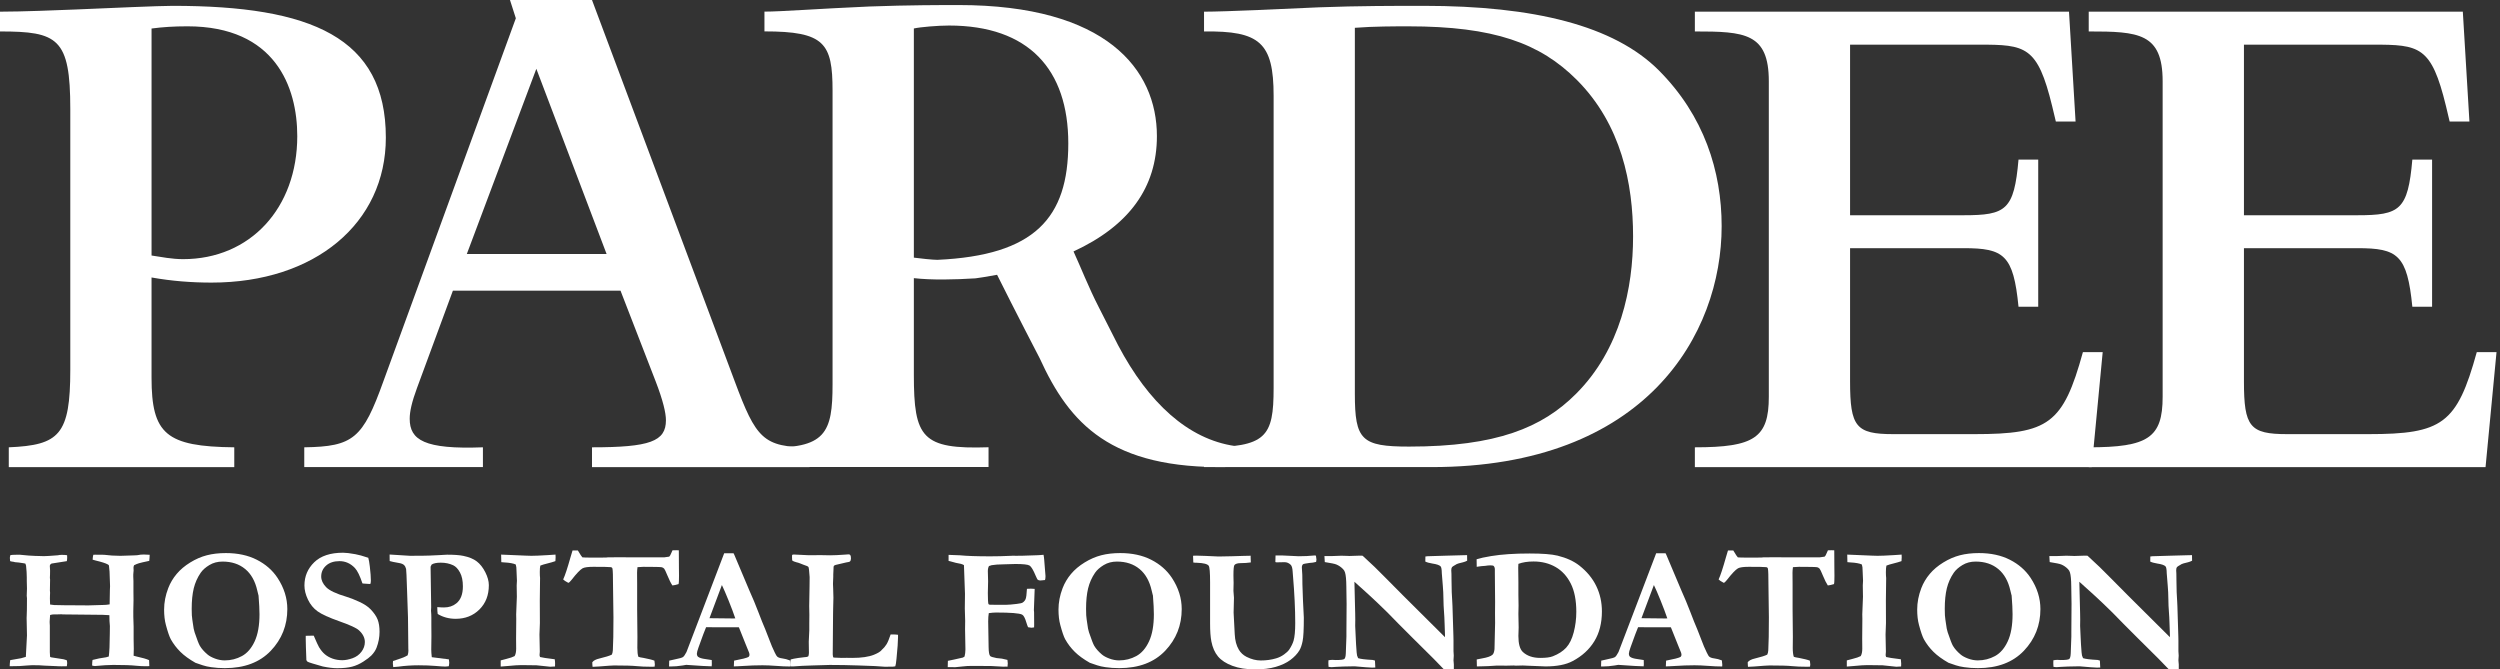 <?xml version="1.0" encoding="UTF-8" standalone="no"?><!DOCTYPE svg PUBLIC "-//W3C//DTD SVG 1.1//EN" "http://www.w3.org/Graphics/SVG/1.1/DTD/svg11.dtd"><svg width="100%" height="100%" viewBox="0 0 239 64" version="1.1" xmlns="http://www.w3.org/2000/svg" xmlns:xlink="http://www.w3.org/1999/xlink" xml:space="preserve" xmlns:serif="http://www.serif.com/" style="fill-rule:evenodd;clip-rule:evenodd;stroke-linejoin:round;stroke-miterlimit:2;"><rect x="0" y="0" width="239" height="64" fill="#333333" stroke="none"/><g><path d="M14.488,24.427c0.912,0.139 1.963,0.348 3.011,0.348c6.437,0 10.92,-4.899 10.92,-11.759c0,-4.689 -2.1,-10.5 -10.499,-10.5c-1.332,0 -2.381,0.072 -3.432,0.211l0,21.7Zm-13.648,18.336c4.831,-0.208 5.88,-1.189 5.88,-7.419l0,-24.917c0,-6.788 -1.192,-7.42 -6.72,-7.42l0,-1.891c2.031,0 5.528,-0.138 7.209,-0.208c3.36,-0.141 7.98,-0.35 9.308,-0.35c13.23,0 20.37,3.009 20.37,12.598c0,8.19 -6.79,13.86 -16.66,13.86c-1.89,0 -3.776,-0.141 -5.739,-0.49l0,9.588c0,5.389 1.401,6.58 7.909,6.649l0,1.892l-21.557,0l0,-1.892Z" style="fill:#FFFFFF;fill-rule:nonzero;"/><path d="M57.991,24.285l-6.717,-17.708l-6.647,17.708l13.364,0Zm-28.904,18.478c4.691,-0.07 5.6,-0.839 7.56,-6.298l12.667,-34.718l-0.56,-1.747l7.841,0l13.649,36.465c2.031,5.459 2.728,6.298 7.14,6.298l0,1.892l-20.789,0l0,-1.892c5.529,0 7.068,-0.562 7.068,-2.587c0,-0.701 -0.279,-1.891 -0.98,-3.711l-3.363,-8.68l-16.022,0l-3.434,9.31c-0.489,1.328 -0.697,2.24 -0.697,2.938c0,2.031 1.399,2.942 7,2.73l0,1.892l-17.08,0l0,-1.892Z" style="fill:#FFFFFF;fill-rule:nonzero;"/><path d="M129.524,37.653c0,4.411 0.632,5.041 5.178,5.041c8.4,0 12.744,-1.82 15.962,-5.041c4.27,-4.268 5.458,-10.148 5.458,-15.047c0,-5.04 -1.118,-10.71 -5.39,-14.98c-3.5,-3.498 -7.908,-5.109 -16.095,-5.109c-1.191,0 -3.363,0 -5.113,0.141l0,34.995Zm-7.766,-28.487c0,-5.109 -1.336,-6.228 -6.653,-6.158l0,-1.891c2.031,0 8.053,-0.281 10.991,-0.417c3.776,-0.142 7.35,-0.142 10.008,-0.142c10.569,0 18.198,1.89 22.469,6.159c4.337,4.341 6.017,9.66 6.017,14.909c0,10.29 -7.208,23.028 -27.716,23.028l-21.769,0l0,-1.892c5.949,0 6.653,-0.98 6.653,-5.668l0,-27.928Z" style="fill:#FFFFFF;fill-rule:nonzero;"/><path d="M162.029,44.655l0,-1.892c5.672,0 7.07,-0.908 7.07,-4.828l0,-30.167c0,-4.619 -2.306,-4.761 -7.07,-4.761l0,-1.89l35.768,0l0.628,10.502l-1.886,0l-0.352,-1.472c-1.401,-5.742 -2.52,-5.879 -6.997,-5.879l-12.323,0l0,16.309l10.856,0c4.056,0 4.826,-0.492 5.247,-5.32l1.884,0l0,14.067l-1.884,0c-0.489,-4.969 -1.401,-5.599 -5.247,-5.599l-10.856,0l0,12.74c0,4.339 0.564,5.038 4.134,5.038l7.768,0c7.07,0 8.468,-0.98 10.357,-7.838l1.892,0l-1.049,10.99l-37.94,0Z" style="fill:#FFFFFF;fill-rule:nonzero;"/><path d="M199.682,44.655l0,-1.892c5.668,0 7.067,-0.908 7.067,-4.828l0,-30.167c0,-4.619 -2.31,-4.761 -7.067,-4.761l0,-1.89l35.764,0l0.631,10.502l-1.891,0l-0.349,-1.472c-1.398,-5.742 -2.518,-5.879 -6.998,-5.879l-12.318,0l0,16.309l10.846,0c4.06,0 4.831,-0.492 5.252,-5.32l1.888,0l0,14.067l-1.888,0c-0.49,-4.969 -1.401,-5.599 -5.252,-5.599l-10.846,0l0,12.74c0,4.339 0.56,5.038 4.128,5.038l7.773,0c7.063,0 8.464,-0.98 10.357,-7.838l1.888,0l-1.049,10.99l-37.936,0Z" style="fill:#FFFFFF;fill-rule:nonzero;"/><path d="M89.604,24.841c-0.42,0 -1.753,-0.142 -2.24,-0.211l0,-21.908c0.628,-0.14 2.311,-0.281 3.36,-0.281c7.625,0 11.405,4.2 11.405,11.27c0,7.139 -3.22,10.708 -12.525,11.13m17.291,8.173l-1.844,-3.629c-0.964,-1.866 -1.787,-3.976 -2.423,-5.347c5.305,-2.455 7.972,-6.107 7.972,-11.025c0,-6.372 -4.828,-12.531 -18.969,-12.531c-1.398,0 -4.83,0 -8.538,0.14c-4.826,0.209 -8.4,0.489 -10.012,0.489l0,1.89c5.746,0 6.511,1.121 6.511,5.67l0,28.067c0,4.62 -0.628,6.232 -6.511,6.02l0,1.889l21.423,0l0,-1.889c-6.371,0.212 -7.14,-0.909 -7.14,-6.929l0,-9.238c1.721,0.196 3.936,0.142 5.891,0.019c0.257,-0.036 1.024,-0.143 2.066,-0.34c1.638,3.293 4.079,7.991 4.079,7.991c2.853,6.25 6.779,10.596 18.023,10.386l0.64,-2.008c-4.483,-0.645 -8.266,-4.13 -11.168,-9.625" style="fill:#FFFFFF;fill-rule:nonzero;"/><path d="M0.927,63.692c0,-0.164 0.017,-0.359 0.049,-0.583l1.037,-0.181c0.128,-0.028 0.28,-0.071 0.458,-0.132l0.108,-2.054c-0.023,-0.738 -0.034,-1.292 -0.034,-1.658l0.008,-0.198c0.016,-0.225 0.026,-0.789 0.026,-1.693l-0.023,-0.237l0.023,-0.691l-0.018,-0.713l0,-0.355c0,-0.317 -0.022,-0.689 -0.069,-1.117c-0.005,-0.038 -0.027,-0.104 -0.063,-0.198c-0.045,-0.016 -0.093,-0.026 -0.145,-0.032c-0.053,-0.005 -0.107,-0.014 -0.163,-0.025c-0.216,-0.037 -0.445,-0.065 -0.688,-0.081l-0.125,-0.034c-0.149,-0.016 -0.263,-0.038 -0.34,-0.065c-0.016,-0.16 -0.025,-0.26 -0.025,-0.304c0,-0.065 0.017,-0.156 0.05,-0.271c0.11,-0.022 0.263,-0.033 0.46,-0.033c0.198,0 0.335,-0.003 0.412,-0.008c0.668,0.071 1.166,0.109 1.49,0.115c0.148,0 0.297,0.004 0.448,0.012c0.15,0.008 0.284,0.012 0.398,0.012c0.182,0 0.623,-0.027 1.324,-0.082c0.116,-0.028 0.242,-0.041 0.379,-0.041c0.203,0 0.373,0.011 0.511,0.033c0.005,0.115 0.008,0.198 0.008,0.246c0,0.088 -0.011,0.194 -0.034,0.321l-1.453,0.229c-0.115,0.055 -0.173,0.135 -0.173,0.239l0.018,0.304l0.007,0.132l-0.005,0.361l-0.012,0.279l0,0.067c0.012,0.058 0.017,0.112 0.017,0.154l-0.017,1.044c0.012,0.099 0.017,0.172 0.017,0.222c0,0.028 -0.004,0.114 -0.011,0.262c-0.004,0.088 -0.006,0.179 -0.006,0.272c0,0.082 0.005,0.276 0.017,0.583c0.153,0.028 0.281,0.044 0.385,0.049l1.215,0.024l0.589,0l1.478,0.01l1.436,-0.042c0.185,0 0.382,-0.018 0.59,-0.057c0.011,-0.187 0.019,-0.644 0.024,-1.372l0.016,-0.369l-0.049,-1.396l-0.057,-0.576c-0.016,-0.039 -0.055,-0.075 -0.115,-0.107c-0.192,-0.109 -0.575,-0.233 -1.151,-0.369c-0.104,-0.023 -0.202,-0.05 -0.294,-0.083c0.01,-0.192 0.032,-0.348 0.065,-0.468c0.12,-0.005 0.195,-0.008 0.221,-0.008l0.796,0.008c0.508,0.065 1.026,0.099 1.551,0.099c0.12,0 0.215,-0.003 0.287,-0.008l1.065,-0.034c0.099,-0.005 0.195,-0.01 0.288,-0.016c0.197,-0.044 0.399,-0.066 0.607,-0.066c0.158,0 0.349,0.009 0.574,0.025c-0.005,0.213 -0.02,0.408 -0.041,0.583c-0.501,0.104 -0.829,0.18 -0.984,0.226c-0.156,0.047 -0.312,0.111 -0.471,0.194l-0.049,0.164l0,0.14l0.009,0.213l-0.012,0.105c-0.014,0.116 -0.021,0.204 -0.021,0.264l0,0.206c0.011,0.246 0.016,0.382 0.016,0.41l0,1.043l0.008,0.789l-0.021,1.044c-0.008,0.24 0.002,0.734 0.03,1.478l0,1.166l0.016,0.971c0,0.18 -0.005,0.399 -0.016,0.656c0.114,0.033 0.22,0.06 0.319,0.083c0.511,0.109 0.897,0.221 1.16,0.337l0.024,0.575c-0.219,0.005 -0.347,0.008 -0.385,0.008c-0.263,0 -0.564,-0.018 -0.903,-0.05c-0.448,-0.049 -1.169,-0.074 -2.165,-0.074c-0.448,0 -1.028,0.037 -1.739,0.106c-0.077,0 -0.169,-0.016 -0.279,-0.048c0.006,-0.252 0.019,-0.43 0.04,-0.534l0.634,-0.147l0.665,-0.108c0.065,-0.016 0.151,-0.041 0.255,-0.075c0.06,-0.442 0.093,-1.178 0.098,-2.209l0.008,-0.699c-0.033,-0.289 -0.049,-0.637 -0.049,-1.042c-0.203,-0.016 -0.421,-0.027 -0.656,-0.034l-3.807,-0.04l-0.073,-0.008l-0.057,-0.009c-0.039,0 -0.083,0.003 -0.132,0.009c-0.142,0.006 -0.262,0.008 -0.36,0.008l-0.231,0c-0.104,0 -0.221,0.019 -0.352,0.058l-0.041,0.616l0,0.106c0.01,0.148 0.016,0.244 0.016,0.288l0,2.546c0,0.144 0.008,0.288 0.025,0.436l0.075,0.049l1.213,0.189c0.06,0.023 0.107,0.036 0.14,0.042c0.072,0.016 0.132,0.041 0.181,0.073c0.018,0.127 0.026,0.211 0.026,0.255c0,0.072 -0.011,0.17 -0.034,0.296c-0.197,0.005 -0.364,0.008 -0.501,0.008c-0.121,0 -0.233,-0.003 -0.337,-0.008c-0.05,0 -0.096,-0.003 -0.14,-0.008l-1.16,-0.05c-0.275,-0.028 -0.659,-0.041 -1.152,-0.041l-0.174,0.008c-0.229,0.012 -0.364,0.02 -0.402,0.025c-0.34,0.044 -0.872,0.066 -1.596,0.066" style="fill:#FFFFFF;fill-rule:nonzero;"/><path d="M21.28,53.686c-0.476,0 -0.898,0.111 -1.264,0.333c-0.367,0.222 -0.643,0.467 -0.828,0.735c-0.312,0.455 -0.534,0.951 -0.666,1.491c-0.13,0.54 -0.196,1.194 -0.196,1.968c0,0.47 0.019,0.808 0.058,1.01c0.01,0.066 0.026,0.178 0.049,0.336c0.049,0.406 0.107,0.702 0.172,0.888c0.235,0.695 0.401,1.126 0.5,1.29c0.164,0.28 0.408,0.556 0.731,0.829c0.164,0.143 0.402,0.273 0.713,0.391c0.312,0.117 0.624,0.176 0.936,0.176c0.591,0 1.139,-0.139 1.645,-0.415c0.506,-0.276 0.912,-0.747 1.218,-1.408c0.306,-0.663 0.46,-1.525 0.46,-2.588c0,-0.439 -0.031,-1.032 -0.091,-1.784l-0.04,-0.155c-0.017,-0.044 -0.044,-0.156 -0.083,-0.337c-0.202,-0.897 -0.589,-1.583 -1.161,-2.053c-0.571,-0.472 -1.289,-0.707 -2.153,-0.707m-5.591,4.584c0,-0.679 0.132,-1.361 0.395,-2.045c0.19,-0.494 0.458,-0.946 0.804,-1.356c0.344,-0.411 0.777,-0.776 1.297,-1.096c0.52,-0.322 1.051,-0.551 1.592,-0.691c0.541,-0.14 1.147,-0.209 1.815,-0.209c1.138,0 2.126,0.213 2.964,0.641c0.837,0.427 1.496,1.004 1.977,1.732c0.624,0.948 0.936,1.943 0.936,2.983c0,1.549 -0.527,2.878 -1.58,3.984c-1.053,1.106 -2.519,1.66 -4.396,1.66c-0.465,0 -0.9,-0.031 -1.305,-0.091c-0.307,-0.044 -0.575,-0.104 -0.804,-0.18c-0.416,-0.137 -0.65,-0.217 -0.699,-0.239c-0.596,-0.34 -1.075,-0.686 -1.436,-1.044c-0.361,-0.356 -0.668,-0.757 -0.92,-1.206c-0.136,-0.252 -0.292,-0.707 -0.468,-1.364c-0.115,-0.422 -0.172,-0.915 -0.172,-1.479" style="fill:#FFFFFF;fill-rule:nonzero;"/><path d="M35.208,53.324c0.055,0.187 0.104,0.468 0.148,0.847c0.065,0.564 0.099,1.002 0.099,1.314c0,0.098 -0.011,0.206 -0.034,0.32l-0.081,0.024l-0.592,-0.041l-0.099,-0.015c-0.241,-0.724 -0.481,-1.214 -0.722,-1.472c-0.416,-0.437 -0.907,-0.656 -1.471,-0.656c-0.537,0 -0.963,0.142 -1.277,0.423c-0.315,0.283 -0.472,0.632 -0.472,1.048c0,0.352 0.156,0.688 0.466,1.012c0.307,0.323 0.959,0.632 1.956,0.927c0.335,0.098 0.739,0.257 1.214,0.476c0.473,0.217 0.833,0.456 1.08,0.712c0.328,0.341 0.553,0.668 0.677,0.982c0.123,0.315 0.184,0.708 0.184,1.18c0,0.515 -0.096,1.022 -0.288,1.52c-0.104,0.263 -0.271,0.512 -0.5,0.747c-0.165,0.165 -0.42,0.359 -0.764,0.58c-0.345,0.223 -0.703,0.383 -1.072,0.481c-0.371,0.098 -0.845,0.147 -1.425,0.147c-0.384,0 -0.842,-0.055 -1.372,-0.164l-0.987,-0.287c-0.273,-0.077 -0.445,-0.145 -0.517,-0.206c-0.027,-0.022 -0.052,-0.074 -0.074,-0.155l0,-0.091c0,-0.061 -0.014,-0.436 -0.041,-1.125c-0.011,-0.356 -0.016,-0.608 -0.016,-0.756l0,-0.313l0.764,-0.016c0.261,0.61 0.431,0.978 0.508,1.105c0.169,0.28 0.357,0.507 0.561,0.68c0.206,0.173 0.451,0.311 0.735,0.412c0.284,0.101 0.593,0.152 0.927,0.152c0.294,0 0.62,-0.063 0.976,-0.188c0.354,-0.127 0.641,-0.333 0.857,-0.621c0.216,-0.288 0.324,-0.596 0.324,-0.926c0,-0.406 -0.189,-0.781 -0.568,-1.126c-0.229,-0.215 -0.848,-0.5 -1.856,-0.856c-1.008,-0.356 -1.707,-0.675 -2.095,-0.955c-0.389,-0.279 -0.696,-0.652 -0.92,-1.12c-0.225,-0.469 -0.337,-0.92 -0.337,-1.353c0,-0.871 0.312,-1.611 0.937,-2.219c0.624,-0.608 1.544,-0.912 2.76,-0.912c0.263,0 0.652,0.047 1.167,0.14c0.312,0.053 0.725,0.169 1.24,0.344" style="fill:#FFFFFF;fill-rule:nonzero;"/><path d="M37.253,53.636l-0.008,-0.624l1.963,0.123l0.88,-0.008l0.32,0c0.335,0 0.857,-0.019 1.569,-0.057c0.406,-0.028 0.66,-0.042 0.764,-0.042c0.69,0 1.21,0.039 1.56,0.115c0.538,0.111 0.963,0.285 1.278,0.527c0.316,0.241 0.586,0.584 0.813,1.03c0.228,0.447 0.341,0.862 0.341,1.244c0,0.954 -0.3,1.727 -0.9,2.322c-0.598,0.593 -1.356,0.892 -2.27,0.892c-0.318,0 -0.62,-0.039 -0.908,-0.116c-0.288,-0.076 -0.558,-0.192 -0.81,-0.346c-0.026,-0.158 -0.041,-0.377 -0.041,-0.657c0.132,0.012 0.251,0.02 0.357,0.025c0.108,0.006 0.202,0.008 0.284,0.008c0.466,0 0.858,-0.128 1.175,-0.386c0.421,-0.335 0.632,-0.878 0.632,-1.63c0,-0.538 -0.091,-0.978 -0.275,-1.321c-0.184,-0.343 -0.401,-0.575 -0.653,-0.696c-0.351,-0.164 -0.744,-0.247 -1.183,-0.247c-0.41,0 -0.704,0.062 -0.878,0.182c-0.044,0.07 -0.078,0.14 -0.099,0.205l0.057,3.873l-0.016,0.33l0.024,0.344c0.006,0.077 0.008,0.189 0.008,0.337l0,0.675l0.008,1.077l-0.016,1.283c0,0.18 0.016,0.424 0.05,0.73l1.634,0.206c0.022,0.132 0.034,0.236 0.034,0.313c0,0.081 -0.015,0.197 -0.042,0.344c-0.137,0.023 -0.241,0.033 -0.312,0.033c-0.169,0 -0.49,-0.02 -0.961,-0.061c-0.471,-0.041 -1.008,-0.061 -1.611,-0.061c-0.678,0 -1.325,0.044 -1.938,0.13c-0.104,0.018 -0.268,0.031 -0.492,0.042c-0.023,-0.159 -0.034,-0.276 -0.034,-0.354c0,-0.049 0.006,-0.125 0.016,-0.229l0.502,-0.165c0.345,-0.103 0.644,-0.23 0.896,-0.378c0.049,-0.158 0.073,-0.304 0.073,-0.436c0,-0.054 -0.003,-0.117 -0.008,-0.188c-0.005,-0.17 -0.008,-0.408 -0.008,-0.714l-0.025,-2.31l-0.09,-2.604c-0.038,-1.237 -0.069,-1.905 -0.09,-2.004c-0.039,-0.158 -0.104,-0.284 -0.198,-0.373c-0.093,-0.091 -0.249,-0.156 -0.468,-0.193c-0.454,-0.078 -0.756,-0.14 -0.904,-0.19" style="fill:#FFFFFF;fill-rule:nonzero;"/><path d="M47.867,63.724l0,-0.59c0.11,-0.034 0.288,-0.08 0.539,-0.142c0.353,-0.086 0.619,-0.177 0.792,-0.27c0.099,-0.17 0.148,-0.406 0.148,-0.706l-0.008,-0.969l0.016,-1.875l-0.008,-0.442c0.044,-1.084 0.065,-1.643 0.065,-1.676l-0.016,-1.092l0.024,-0.444l-0.04,-0.938l-0.017,-0.352c-0.005,-0.054 -0.024,-0.142 -0.057,-0.262c-0.224,-0.106 -0.588,-0.171 -1.092,-0.198c-0.122,-0.006 -0.218,-0.014 -0.288,-0.025l-0.016,-0.723l2.348,0.099c0.29,0.011 0.47,0.016 0.542,0.016c0.323,0 0.84,-0.021 1.552,-0.065c0.4,-0.028 0.652,-0.044 0.756,-0.05c0.007,0.104 0.01,0.192 0.01,0.263c0,0.093 -0.007,0.213 -0.02,0.361c-0.219,0.078 -0.47,0.15 -0.75,0.219c-0.281,0.068 -0.513,0.137 -0.693,0.209c-0.033,0.142 -0.049,0.347 -0.049,0.615c0,0.236 0.009,0.428 0.025,0.576c-0.016,0.925 -0.025,1.637 -0.025,2.136l0.009,2.169l-0.041,1.1l0.032,1.643l-0.024,0.312c0,0.044 0.016,0.108 0.049,0.189c0.332,0.072 0.635,0.12 0.907,0.148c0.048,0.006 0.214,0.028 0.497,0.066c0.023,0.165 0.033,0.301 0.033,0.41c0,0.062 -0.002,0.154 -0.008,0.28c-0.072,0 -0.125,0.003 -0.164,0.008c-0.174,0.011 -0.276,0.016 -0.304,0.016c-0.037,0 -0.109,-0.008 -0.213,-0.024c-0.076,-0.01 -0.44,-0.049 -1.091,-0.114l-1.45,-0.018c-0.291,0 -0.712,0.028 -1.264,0.083c-0.362,0.032 -0.596,0.052 -0.706,0.057" style="fill:#FFFFFF;fill-rule:nonzero;"/><path d="M54.735,52.626l0.509,0c0.039,0.062 0.066,0.106 0.083,0.134c0.153,0.265 0.271,0.44 0.353,0.524c0.071,0.016 0.446,0.024 1.126,0.024c0.421,0 0.796,-0.002 1.125,-0.006l0.164,-0.018l0.993,-0.01l1.858,0.01l2.538,0l0.484,-0.067c0.072,-0.051 0.148,-0.183 0.231,-0.399c0.021,-0.05 0.052,-0.12 0.089,-0.208l0.363,-0.009c0.053,0 0.136,0.003 0.245,0.009c0.007,0.378 0.01,0.947 0.01,1.708l0.008,0.732l-0.008,0.418c0,0.144 -0.012,0.266 -0.034,0.37c-0.225,0.071 -0.421,0.115 -0.59,0.131c-0.144,-0.212 -0.299,-0.523 -0.466,-0.928c-0.168,-0.405 -0.273,-0.629 -0.317,-0.673c-0.067,-0.071 -0.144,-0.118 -0.231,-0.14c-0.132,-0.027 -0.714,-0.04 -1.746,-0.04c-0.154,0 -0.346,0.01 -0.576,0.032c-0.028,0.214 -0.042,0.389 -0.042,0.525l0.008,1.101l0,2.415l0.026,2.604l-0.008,1.069c0,0.378 0.032,0.663 0.098,0.854c0.088,0.038 0.251,0.074 0.487,0.106c0.044,0.006 0.248,0.051 0.611,0.132c0.165,0.039 0.312,0.083 0.438,0.132c0.027,0.198 0.04,0.318 0.04,0.362c0,0.048 -0.008,0.12 -0.024,0.213c-0.121,0.005 -0.22,0.008 -0.296,0.008c-0.564,0 -1.042,-0.02 -1.437,-0.061c-0.395,-0.042 -1.109,-0.062 -2.144,-0.062c-0.164,0 -0.647,0.032 -1.445,0.098c-0.312,0.022 -0.515,0.033 -0.608,0.033c-0.006,-0.083 -0.012,-0.144 -0.018,-0.188l-0.008,-0.189l0,-0.067c0.12,-0.159 0.348,-0.276 0.682,-0.352c0.57,-0.137 0.964,-0.26 1.184,-0.371c0.054,-0.104 0.086,-0.24 0.098,-0.41c0.038,-0.658 0.058,-1.703 0.058,-3.138l-0.042,-3.105c0,-0.855 -0.016,-1.372 -0.049,-1.553c-0.011,-0.05 -0.029,-0.086 -0.057,-0.111c-0.028,-0.024 -0.066,-0.04 -0.116,-0.045c-0.17,-0.022 -0.723,-0.032 -1.659,-0.032c-0.515,0 -0.86,0.048 -1.035,0.146c-0.236,0.138 -0.589,0.511 -1.06,1.118c-0.137,0.176 -0.238,0.264 -0.304,0.264c-0.252,-0.132 -0.413,-0.239 -0.485,-0.322c0.171,-0.356 0.407,-1.068 0.707,-2.136c0.088,-0.312 0.15,-0.522 0.189,-0.632" style="fill:#FFFFFF;fill-rule:nonzero;"/><path d="M67.825,59.1c1.28,0.016 2.034,0.025 2.264,0.025l0.205,-0.009c-0.164,-0.487 -0.377,-1.056 -0.64,-1.704c-0.263,-0.65 -0.477,-1.144 -0.641,-1.483l-1.188,3.171Zm-3.864,4.616l0.016,-0.559c0.104,-0.032 0.288,-0.073 0.55,-0.123c0.422,-0.082 0.678,-0.156 0.768,-0.221c0.091,-0.067 0.202,-0.225 0.332,-0.477l1.659,-4.342l1.947,-5.105l0.893,0l0.073,0.148l1.428,3.384c0.323,0.717 0.614,1.415 0.871,2.091c0.256,0.677 0.479,1.229 0.664,1.656c0.109,0.257 0.26,0.644 0.451,1.158c0.098,0.279 0.249,0.63 0.452,1.051c0.109,0.231 0.192,0.364 0.246,0.403c0.099,0.082 0.259,0.137 0.482,0.165c0.221,0.027 0.46,0.089 0.717,0.188c0.028,0.181 0.041,0.315 0.041,0.403c0,0.037 -0.002,0.098 -0.008,0.18c-0.405,0 -0.852,-0.019 -1.338,-0.058c-0.488,-0.037 -0.926,-0.057 -1.315,-0.057c-0.432,0 -0.745,0.005 -0.936,0.017l-1.397,0.074l-0.403,0.016c0,-0.191 0.009,-0.375 0.025,-0.551l0.912,-0.196c0.274,-0.072 0.432,-0.127 0.476,-0.165c0.055,-0.055 0.083,-0.118 0.083,-0.188c0,-0.072 -0.013,-0.146 -0.041,-0.223l-0.327,-0.804l-0.644,-1.611l-3.136,-0.008c-0.117,0.263 -0.359,0.907 -0.724,1.931c-0.104,0.291 -0.156,0.487 -0.156,0.591c0,0.142 0.039,0.244 0.115,0.304c0.126,0.104 0.366,0.178 0.724,0.222c0.048,0.011 0.242,0.04 0.582,0.09c0.006,0.197 0.008,0.334 0.008,0.41c0,0.062 -0.005,0.124 -0.016,0.19c-0.34,0 -1.15,-0.047 -2.432,-0.14l-0.337,0.058c-0.405,0.066 -0.791,0.098 -1.157,0.098l-0.148,0Z" style="fill:#FFFFFF;fill-rule:nonzero;"/><path d="M75.593,63.043c0.169,-0.05 0.409,-0.096 0.719,-0.142c0.309,-0.045 0.49,-0.068 0.546,-0.068c0.214,-0.005 0.356,-0.038 0.427,-0.102c0.033,-0.132 0.049,-0.242 0.049,-0.33l-0.016,-1.052l0.05,-1.069l0,-0.683l0.008,-0.805l-0.016,-0.855l0.032,-1.834l0.009,-0.831l0,-0.115c-0.039,-0.576 -0.076,-0.892 -0.112,-0.949c-0.035,-0.057 -0.193,-0.131 -0.472,-0.217c-0.028,-0.012 -0.132,-0.054 -0.312,-0.124c-0.137,-0.055 -0.26,-0.094 -0.369,-0.115c-0.192,-0.049 -0.327,-0.107 -0.403,-0.173c-0.012,-0.143 -0.016,-0.252 -0.016,-0.328c0,-0.044 0.001,-0.11 0.008,-0.198c0.048,-0.026 0.1,-0.041 0.156,-0.041c0.131,0 0.608,0.021 1.429,0.067l1.175,-0.008l0.871,0.016c0.377,0 0.862,-0.023 1.453,-0.068c0.176,-0.016 0.277,-0.023 0.304,-0.023c0.083,0 0.14,0.021 0.173,0.065c0.043,0.059 0.066,0.167 0.066,0.324c0,0.124 -0.031,0.22 -0.091,0.284c-0.032,0.039 -0.153,0.071 -0.361,0.099l-1.019,0.239c-0.027,0.01 -0.073,0.033 -0.14,0.065c-0.021,0.039 -0.039,0.072 -0.049,0.099l-0.008,0.23l-0.024,0.519l0,0.237c0,0.028 -0.007,0.179 -0.019,0.454c-0.004,0.07 -0.007,0.142 -0.007,0.213c0,0.088 0.006,0.236 0.018,0.444c0.016,0.329 0.024,0.617 0.024,0.864c0,0.285 -0.008,0.611 -0.024,0.979c-0.007,0.137 -0.01,0.314 -0.01,0.533l-0.032,3.899c0,0.164 0.027,0.272 0.082,0.321l0.781,0.031l0.484,-0.008l0.517,0.008c0.883,0 1.575,-0.1 2.079,-0.303c0.379,-0.153 0.624,-0.305 0.74,-0.459c0.185,-0.162 0.337,-0.341 0.455,-0.532c0.118,-0.19 0.252,-0.506 0.398,-0.949l0.264,0c0.131,0 0.279,0.012 0.443,0.033l0,0.23c0,0.393 -0.049,1.081 -0.147,2.064c-0.038,0.393 -0.077,0.633 -0.116,0.721c-0.126,0.023 -0.205,0.033 -0.238,0.033l-0.304,0l-0.427,0.008c-0.049,0 -0.375,-0.022 -0.977,-0.066c-0.11,-0.006 -0.632,-0.024 -1.57,-0.058c-0.936,-0.032 -1.853,-0.049 -2.752,-0.049l-1.676,0.049c-0.645,0.018 -1.25,0.047 -1.814,0.091l-0.124,0c-0.032,0 -0.084,-0.003 -0.156,-0.008c-0.011,-0.06 -0.016,-0.112 -0.016,-0.156c0,-0.231 0.018,-0.397 0.057,-0.501" style="fill:#FFFFFF;fill-rule:nonzero;"/><path d="M90.602,63.774l0.016,-0.599c0.121,-0.028 0.321,-0.069 0.6,-0.124c0.28,-0.054 0.558,-0.118 0.837,-0.189l0.157,-0.099c0.055,-0.218 0.082,-0.442 0.082,-0.673l0,-0.048l-0.034,-1.896l0.01,-0.796l-0.034,-1.175l0.016,-1.394l-0.098,-2.751c-0.082,-0.076 -0.348,-0.152 -0.796,-0.229c-0.11,-0.022 -0.268,-0.066 -0.478,-0.131l-0.196,-0.049l0,-0.576l1.083,0.041c0.656,0.065 1.623,0.099 2.897,0.099c0.64,0 1.308,-0.016 2.003,-0.05l0.156,-0.008l0.403,0.008l0.164,-0.008l0.344,0l1.469,-0.049c0.065,0 0.152,-0.005 0.259,-0.016c0.106,-0.011 0.206,-0.02 0.3,-0.025c0.032,0.164 0.054,0.328 0.065,0.493l0.123,1.544c0,0.164 -0.016,0.291 -0.048,0.377c-0.198,0.028 -0.343,0.042 -0.436,0.042c-0.11,0 -0.198,-0.024 -0.263,-0.074c-0.033,-0.033 -0.096,-0.156 -0.189,-0.369c-0.23,-0.553 -0.424,-0.881 -0.587,-0.983c-0.16,-0.101 -0.611,-0.15 -1.348,-0.15l-1.132,0.032c-0.481,0.005 -0.861,0.033 -1.14,0.081c-0.06,0.012 -0.148,0.039 -0.261,0.083c-0.072,0.126 -0.108,0.288 -0.108,0.486l0.025,0.979l-0.025,1.12c0,0.571 0.02,0.921 0.057,1.053c0.049,0.034 0.091,0.052 0.124,0.059l0.581,0.008l0.984,0c0.219,0 0.555,-0.028 1.008,-0.083c0.311,-0.037 0.503,-0.081 0.574,-0.13c0.132,-0.088 0.225,-0.199 0.282,-0.334c0.058,-0.133 0.1,-0.461 0.128,-0.981c0.027,0 0.102,-0.003 0.222,-0.008c0.077,-0.005 0.129,-0.008 0.156,-0.008c0.06,0 0.181,0.008 0.361,0.024l-0.049,1.315c-0.004,0.278 -0.012,0.52 -0.026,0.722l0.018,0.182c0.005,0.054 0.008,0.46 0.008,1.214c0,0.051 -0.003,0.132 -0.008,0.247c-0.106,0.023 -0.19,0.033 -0.25,0.033c-0.044,0 -0.152,-0.016 -0.324,-0.049c-0.049,-0.104 -0.104,-0.255 -0.164,-0.452c-0.126,-0.432 -0.262,-0.684 -0.41,-0.756c-0.263,-0.131 -1.088,-0.197 -2.476,-0.197c-0.203,0 -0.438,0.02 -0.706,0.058c-0.038,0.23 -0.057,0.495 -0.057,0.796l0.041,2.464c0.006,0.455 0.055,0.735 0.148,0.839c0.06,0.065 0.266,0.131 0.616,0.197l0.164,0.016c0.247,0.018 0.463,0.052 0.65,0.107l0.221,0.051c0.021,0.144 0.033,0.254 0.033,0.332c0,0.084 -0.008,0.189 -0.025,0.316l-0.156,-0.008l-0.255,0.008l-1.166,-0.064c-0.131,-0.007 -0.744,-0.01 -1.84,-0.01c-0.302,0 -0.59,0.016 -0.863,0.05c-0.432,0.048 -0.668,0.073 -0.707,0.073c-0.354,0 -0.598,-0.003 -0.73,-0.008" style="fill:#FFFFFF;fill-rule:nonzero;"/><path d="M106.781,53.686c-0.476,0 -0.897,0.111 -1.264,0.333c-0.366,0.222 -0.642,0.467 -0.828,0.735c-0.312,0.455 -0.533,0.951 -0.665,1.491c-0.131,0.54 -0.196,1.194 -0.196,1.968c0,0.47 0.019,0.808 0.057,1.01c0.011,0.066 0.027,0.178 0.05,0.336c0.049,0.406 0.106,0.702 0.172,0.888c0.236,0.695 0.401,1.126 0.501,1.29c0.163,0.28 0.407,0.556 0.729,0.829c0.164,0.143 0.403,0.273 0.715,0.391c0.311,0.117 0.623,0.176 0.935,0.176c0.59,0 1.138,-0.139 1.645,-0.415c0.505,-0.276 0.912,-0.747 1.217,-1.408c0.307,-0.663 0.46,-1.525 0.46,-2.588c0,-0.439 -0.029,-1.032 -0.089,-1.784l-0.041,-0.155c-0.018,-0.044 -0.044,-0.156 -0.083,-0.337c-0.203,-0.897 -0.589,-1.583 -1.161,-2.053c-0.571,-0.472 -1.29,-0.707 -2.154,-0.707m-5.59,4.584c0,-0.679 0.132,-1.361 0.394,-2.045c0.191,-0.494 0.459,-0.946 0.804,-1.356c0.344,-0.411 0.778,-0.776 1.298,-1.096c0.52,-0.322 1.05,-0.551 1.592,-0.691c0.542,-0.14 1.146,-0.209 1.814,-0.209c1.139,0 2.127,0.213 2.964,0.641c0.838,0.427 1.496,1.004 1.979,1.732c0.623,0.948 0.935,1.943 0.935,2.983c0,1.549 -0.527,2.878 -1.58,3.984c-1.054,1.106 -2.519,1.66 -4.396,1.66c-0.466,0 -0.9,-0.031 -1.306,-0.091c-0.306,-0.044 -0.574,-0.104 -0.804,-0.18c-0.416,-0.137 -0.649,-0.217 -0.698,-0.239c-0.596,-0.34 -1.075,-0.686 -1.436,-1.044c-0.362,-0.356 -0.668,-0.757 -0.92,-1.206c-0.136,-0.252 -0.292,-0.707 -0.468,-1.364c-0.115,-0.422 -0.172,-0.915 -0.172,-1.479" style="fill:#FFFFFF;fill-rule:nonzero;"/><path d="M114.08,53.776l-0.024,-0.648c0.099,-0.007 0.2,-0.01 0.304,-0.01c0.275,0 0.563,0.01 0.864,0.026c0.724,0.037 1.149,0.057 1.276,0.057c0.439,0 0.867,-0.008 1.287,-0.025c0.42,-0.018 0.792,-0.03 1.118,-0.034c0.327,-0.005 0.547,-0.009 0.663,-0.014l-0.008,0.096l0.016,0.478l0,0.066c-0.307,0.044 -0.624,0.066 -0.952,0.066c-0.308,0 -0.509,0.06 -0.609,0.18c-0.066,0.078 -0.098,0.403 -0.098,0.978c0,0.176 0.002,0.317 0.008,0.428l0.008,0.296l-0.016,0.77l0.05,0.658l-0.034,1.421l0.107,2.063c0.028,0.597 0.159,1.092 0.395,1.486c0.174,0.291 0.421,0.518 0.738,0.682c0.46,0.23 0.912,0.345 1.356,0.345c0.526,0 1.016,-0.068 1.471,-0.205c0.268,-0.078 0.521,-0.202 0.76,-0.374c0.237,-0.172 0.403,-0.33 0.496,-0.473c0.197,-0.3 0.335,-0.583 0.411,-0.845c0.104,-0.362 0.157,-0.923 0.157,-1.684c0,-1.326 -0.072,-2.819 -0.213,-4.478l-0.034,-0.436c-0.017,-0.322 -0.077,-0.538 -0.181,-0.648c-0.175,-0.17 -0.372,-0.254 -0.591,-0.254l-0.772,0.016l-0.108,-0.026l0.016,-0.632l0.65,0l1.569,0.074c0.527,0 1.027,-0.024 1.503,-0.074l0.141,0.016c0.032,0.182 0.048,0.307 0.048,0.379c0,0.06 -0.011,0.133 -0.032,0.221c-0.203,0.056 -0.417,0.09 -0.641,0.099c-0.367,0.049 -0.57,0.091 -0.608,0.123c-0.076,0.066 -0.115,0.168 -0.115,0.305c0,0.099 0.008,0.241 0.025,0.427c0.016,0.137 0.024,0.376 0.024,0.716c0,0.192 0.002,0.342 0.004,0.452c0.003,0.109 0.007,0.222 0.012,0.337c0.016,0.395 0.031,0.795 0.042,1.2l0.082,1.669c0,1.118 -0.038,1.867 -0.116,2.244c-0.076,0.379 -0.18,0.678 -0.312,0.896c-0.202,0.33 -0.489,0.632 -0.862,0.91c-0.372,0.276 -0.838,0.494 -1.396,0.657c-0.559,0.161 -1.211,0.243 -1.955,0.243c-0.849,0 -1.577,-0.115 -2.185,-0.342c-0.608,-0.226 -1.067,-0.525 -1.376,-0.894c-0.31,-0.37 -0.522,-0.851 -0.638,-1.443c-0.081,-0.405 -0.122,-0.985 -0.122,-1.741l0,-3.919c0,-0.925 -0.044,-1.448 -0.132,-1.569c-0.12,-0.17 -0.496,-0.266 -1.126,-0.287c-0.137,0 -0.252,-0.008 -0.345,-0.025" style="fill:#FFFFFF;fill-rule:nonzero;"/><path d="M126.649,53.735l-0.033,-0.575l0.699,0l0.238,-0.008c0.328,-0.017 0.556,-0.025 0.682,-0.025c0.066,0 0.257,0.005 0.574,0.016c0.072,0.007 0.132,0.009 0.18,0.009c0.051,0 0.223,-0.005 0.519,-0.017c0.296,-0.011 0.463,-0.016 0.501,-0.016c0.06,0 0.144,0.003 0.255,0.008c0.843,0.767 1.531,1.427 2.061,1.98c0.531,0.553 2.471,2.489 5.816,5.808l0,-0.205l-0.032,-0.954c-0.017,-0.558 -0.038,-1.001 -0.066,-1.326c-0.028,-0.326 -0.043,-0.715 -0.05,-1.167c-0.005,-0.452 -0.024,-0.861 -0.057,-1.228c-0.065,-0.717 -0.099,-1.131 -0.099,-1.24c-0.005,-0.356 -0.044,-0.572 -0.114,-0.649c-0.115,-0.12 -0.378,-0.211 -0.788,-0.271c-0.302,-0.049 -0.527,-0.113 -0.675,-0.189l0.009,-0.486l0.214,-0.024l1.617,-0.049l1.808,-0.049c0.12,-0.006 0.235,-0.008 0.345,-0.008l0.008,0.533c-0.126,0.067 -0.254,0.116 -0.386,0.149c-0.351,0.082 -0.554,0.139 -0.607,0.172c-0.28,0.159 -0.431,0.255 -0.452,0.287c-0.049,0.067 -0.075,0.168 -0.075,0.304c0,0.033 0.006,0.148 0.018,0.345c0.004,0.099 0.008,0.328 0.008,0.691c0.005,0.793 0.026,1.421 0.065,1.88c0.011,0.149 0.019,0.316 0.025,0.501l0.09,2.884c0.005,0.203 0.008,0.346 0.008,0.427l0,1.011l0.025,0.426l-0.025,0.444c0.022,0.226 0.033,0.36 0.033,0.403l0,0.436l-0.945,0.032l-0.978,-1.009l-1.996,-1.98l-1.396,-1.398l-1.028,-1.05c-0.668,-0.658 -1.276,-1.236 -1.822,-1.734l-1.34,-1.208l0.074,3.056c0.006,0.186 0.008,0.378 0.008,0.575l-0.008,0.584l0.05,1.076c0.016,0.449 0.046,0.936 0.089,1.463c0.012,0.141 0.025,0.241 0.041,0.298c0.018,0.058 0.051,0.142 0.099,0.251c0.215,0.077 0.68,0.135 1.397,0.173c0.05,0.011 0.12,0.03 0.214,0.058l0.033,0.665l-0.321,0.008c-0.175,0 -0.728,-0.041 -1.659,-0.124c-0.871,0.012 -1.452,0.028 -1.741,0.051c-0.291,0.021 -0.45,0.032 -0.478,0.032c-0.065,0 -0.156,-0.011 -0.27,-0.032c-0.011,-0.127 -0.018,-0.236 -0.018,-0.33c0,-0.06 0.004,-0.158 0.008,-0.296c0.155,-0.026 0.28,-0.041 0.379,-0.041c0.033,0 0.14,0.007 0.32,0.017c0.46,0 0.733,-0.034 0.817,-0.102c0.086,-0.07 0.134,-0.254 0.144,-0.555c0.039,-0.871 0.058,-1.401 0.058,-1.593l0,-0.452l0.017,-2.671l-0.025,-1.667c-0.006,-0.634 -0.047,-1.076 -0.123,-1.322c-0.033,-0.127 -0.096,-0.236 -0.189,-0.33c-0.192,-0.197 -0.406,-0.345 -0.64,-0.442c-0.143,-0.062 -0.514,-0.138 -1.11,-0.231" style="fill:#FFFFFF;fill-rule:nonzero;"/><path d="M145.158,53.903c-0.012,0.169 -0.016,0.289 -0.016,0.361l0.016,1.395l0,1.214c0.01,0.394 0.016,0.738 0.016,1.034l-0.016,0.78l0.025,1.304l-0.025,0.804c0,0.749 0.14,1.258 0.418,1.525c0.406,0.384 0.964,0.575 1.676,0.575c0.543,0 0.942,-0.052 1.199,-0.156c0.537,-0.208 0.963,-0.484 1.279,-0.828c0.314,-0.344 0.554,-0.832 0.718,-1.464c0.164,-0.631 0.247,-1.283 0.247,-1.956c0,-1.104 -0.177,-2.006 -0.531,-2.706c-0.353,-0.7 -0.836,-1.226 -1.449,-1.578c-0.615,-0.352 -1.317,-0.53 -2.112,-0.53c-0.559,0 -1.041,0.076 -1.445,0.226m-3.984,9.14c0.081,-0.022 0.25,-0.055 0.509,-0.099c0.509,-0.088 0.843,-0.205 1.001,-0.353c0.099,-0.092 0.162,-0.271 0.19,-0.534c0.005,-0.065 0.025,-0.9 0.057,-2.502l-0.008,-0.903l0.008,-1.092l-0.024,-2.799l0,-0.328c0,-0.142 -0.039,-0.252 -0.116,-0.329c-0.037,-0.037 -0.145,-0.057 -0.32,-0.057c-0.143,0 -0.307,0.017 -0.492,0.049c-0.243,0.012 -0.459,0.033 -0.649,0.067c-0.034,0.005 -0.086,0.013 -0.156,0.024l-0.01,-0.723c0.324,-0.104 0.787,-0.205 1.39,-0.304c0.996,-0.164 2.222,-0.247 3.68,-0.247c1.216,0 2.105,0.07 2.67,0.206c0.854,0.213 1.55,0.53 2.087,0.952c0.716,0.564 1.255,1.216 1.613,1.957c0.359,0.741 0.538,1.551 0.538,2.427c0,1.105 -0.24,2.053 -0.723,2.844c-0.481,0.79 -1.175,1.424 -2.077,1.9c-0.636,0.34 -1.499,0.509 -2.588,0.509l-1.684,-0.067l-0.494,-0.022l-0.665,0.016l-0.197,-0.016l-0.69,0.016l-0.912,-0.008c-0.033,0 -0.312,0.017 -0.838,0.052c-0.175,0.01 -0.406,0.017 -0.69,0.021c-0.176,0 -0.306,0.003 -0.394,0.008c-0.011,-0.12 -0.016,-0.343 -0.016,-0.665" style="fill:#FFFFFF;fill-rule:nonzero;"/><path d="M156.924,59.1c1.28,0.016 2.035,0.025 2.266,0.025l0.205,-0.009c-0.165,-0.487 -0.379,-1.056 -0.641,-1.704c-0.263,-0.65 -0.476,-1.144 -0.642,-1.483l-1.188,3.171Zm-3.864,4.616l0.018,-0.559c0.102,-0.032 0.286,-0.073 0.549,-0.123c0.421,-0.082 0.677,-0.156 0.768,-0.221c0.091,-0.067 0.201,-0.225 0.333,-0.477l1.658,-4.342l1.945,-5.105l0.895,0l0.073,0.148l1.428,3.384c0.323,0.717 0.613,1.415 0.871,2.091c0.257,0.677 0.478,1.229 0.664,1.656c0.109,0.257 0.26,0.644 0.452,1.158c0.097,0.279 0.249,0.63 0.45,1.051c0.11,0.231 0.192,0.364 0.247,0.403c0.099,0.082 0.259,0.137 0.48,0.165c0.223,0.027 0.463,0.089 0.719,0.188c0.028,0.181 0.041,0.315 0.041,0.403c0,0.037 -0.003,0.098 -0.008,0.18c-0.405,0 -0.851,-0.019 -1.339,-0.058c-0.486,-0.037 -0.925,-0.057 -1.314,-0.057c-0.432,0 -0.744,0.005 -0.936,0.017l-1.398,0.074l-0.401,0.016c0,-0.191 0.008,-0.375 0.024,-0.551l0.912,-0.196c0.273,-0.072 0.432,-0.127 0.476,-0.165c0.056,-0.055 0.083,-0.118 0.083,-0.188c0,-0.072 -0.014,-0.146 -0.042,-0.223l-0.326,-0.804l-0.644,-1.611l-3.136,-0.008c-0.116,0.263 -0.358,0.907 -0.724,1.931c-0.104,0.291 -0.156,0.487 -0.156,0.591c0,0.142 0.038,0.244 0.114,0.304c0.127,0.104 0.368,0.178 0.724,0.222c0.05,0.011 0.243,0.04 0.583,0.09c0.005,0.197 0.008,0.334 0.008,0.41c0,0.062 -0.005,0.124 -0.016,0.19c-0.34,0 -1.149,-0.047 -2.432,-0.14l-0.336,0.058c-0.405,0.066 -0.792,0.098 -1.159,0.098l-0.148,0Z" style="fill:#FFFFFF;fill-rule:nonzero;"/><path d="M165.194,52.626l0.509,0c0.039,0.062 0.066,0.106 0.082,0.134c0.154,0.265 0.272,0.44 0.353,0.524c0.072,0.016 0.447,0.024 1.127,0.024c0.421,0 0.796,-0.002 1.125,-0.006l0.164,-0.018l0.993,-0.01l1.858,0.01l2.537,0l0.485,-0.067c0.071,-0.051 0.148,-0.183 0.23,-0.399c0.022,-0.05 0.053,-0.12 0.092,-0.208l0.361,-0.009c0.053,0 0.136,0.003 0.245,0.009c0.007,0.378 0.01,0.947 0.01,1.708l0.008,0.732l-0.008,0.418c0,0.144 -0.012,0.266 -0.034,0.37c-0.225,0.071 -0.422,0.115 -0.592,0.131c-0.142,-0.212 -0.297,-0.523 -0.464,-0.928c-0.168,-0.405 -0.273,-0.629 -0.318,-0.673c-0.066,-0.071 -0.143,-0.118 -0.231,-0.14c-0.131,-0.027 -0.713,-0.04 -1.745,-0.04c-0.154,0 -0.346,0.01 -0.576,0.032c-0.028,0.214 -0.042,0.389 -0.042,0.525l0.008,1.101l0,2.415l0.026,2.604l-0.01,1.069c0,0.378 0.034,0.663 0.1,0.854c0.088,0.038 0.251,0.074 0.487,0.106c0.044,0.006 0.248,0.051 0.611,0.132c0.165,0.039 0.31,0.083 0.437,0.132c0.028,0.198 0.041,0.318 0.041,0.362c0,0.048 -0.008,0.12 -0.025,0.213c-0.12,0.005 -0.219,0.008 -0.295,0.008c-0.564,0 -1.042,-0.02 -1.437,-0.061c-0.395,-0.042 -1.109,-0.062 -2.144,-0.062c-0.164,0 -0.647,0.032 -1.445,0.098c-0.314,0.022 -0.515,0.033 -0.61,0.033c-0.004,-0.083 -0.01,-0.144 -0.016,-0.188l-0.008,-0.189l0,-0.067c0.12,-0.159 0.348,-0.276 0.682,-0.352c0.569,-0.137 0.964,-0.26 1.182,-0.371c0.056,-0.104 0.088,-0.24 0.1,-0.41c0.038,-0.658 0.058,-1.703 0.058,-3.138l-0.042,-3.105c0,-0.855 -0.016,-1.372 -0.049,-1.553c-0.011,-0.05 -0.029,-0.086 -0.057,-0.111c-0.028,-0.024 -0.067,-0.04 -0.115,-0.045c-0.171,-0.022 -0.723,-0.032 -1.66,-0.032c-0.515,0 -0.86,0.048 -1.035,0.146c-0.236,0.138 -0.589,0.511 -1.06,1.118c-0.137,0.176 -0.238,0.264 -0.304,0.264c-0.252,-0.132 -0.413,-0.239 -0.485,-0.322c0.171,-0.356 0.407,-1.068 0.707,-2.136c0.088,-0.312 0.15,-0.522 0.189,-0.632" style="fill:#FFFFFF;fill-rule:nonzero;"/><path d="M176.555,63.724l0,-0.59c0.109,-0.034 0.288,-0.08 0.539,-0.142c0.353,-0.086 0.617,-0.177 0.792,-0.27c0.098,-0.17 0.148,-0.406 0.148,-0.706l-0.008,-0.969l0.016,-1.875l-0.008,-0.442c0.044,-1.084 0.066,-1.643 0.066,-1.676l-0.017,-1.092l0.024,-0.444l-0.04,-0.938l-0.017,-0.352c-0.006,-0.054 -0.024,-0.142 -0.056,-0.262c-0.226,-0.106 -0.59,-0.171 -1.094,-0.198c-0.121,-0.006 -0.216,-0.014 -0.288,-0.025l-0.016,-0.723l2.35,0.099c0.289,0.011 0.47,0.016 0.541,0.016c0.323,0 0.84,-0.021 1.552,-0.065c0.4,-0.028 0.652,-0.044 0.756,-0.05c0.007,0.104 0.009,0.192 0.009,0.263c0,0.093 -0.006,0.213 -0.02,0.361c-0.218,0.078 -0.468,0.15 -0.749,0.219c-0.281,0.068 -0.513,0.137 -0.693,0.209c-0.032,0.142 -0.05,0.347 -0.05,0.615c0,0.236 0.008,0.428 0.026,0.576c-0.018,0.925 -0.026,1.637 -0.026,2.136l0.008,2.169l-0.04,1.1l0.032,1.643l-0.024,0.312c0,0.044 0.016,0.108 0.05,0.189c0.332,0.072 0.633,0.12 0.906,0.148c0.05,0.006 0.215,0.028 0.498,0.066c0.022,0.165 0.033,0.301 0.033,0.41c0,0.062 -0.003,0.154 -0.008,0.28c-0.072,0 -0.125,0.003 -0.164,0.008c-0.175,0.011 -0.276,0.016 -0.303,0.016c-0.04,0 -0.11,-0.008 -0.214,-0.024c-0.076,-0.01 -0.44,-0.049 -1.09,-0.114l-1.452,-0.018c-0.29,0 -0.712,0.028 -1.264,0.083c-0.361,0.032 -0.596,0.052 -0.705,0.057" style="fill:#FFFFFF;fill-rule:nonzero;"/><path d="M188.873,53.686c-0.476,0 -0.897,0.111 -1.264,0.333c-0.366,0.222 -0.642,0.467 -0.828,0.735c-0.312,0.455 -0.533,0.951 -0.665,1.491c-0.131,0.54 -0.196,1.194 -0.196,1.968c0,0.47 0.019,0.808 0.057,1.01c0.011,0.066 0.027,0.178 0.05,0.336c0.049,0.406 0.106,0.702 0.172,0.888c0.236,0.695 0.401,1.126 0.5,1.29c0.164,0.28 0.408,0.556 0.73,0.829c0.164,0.143 0.403,0.273 0.714,0.391c0.312,0.117 0.624,0.176 0.936,0.176c0.59,0 1.138,-0.139 1.645,-0.415c0.505,-0.276 0.912,-0.747 1.217,-1.408c0.307,-0.663 0.46,-1.525 0.46,-2.588c0,-0.439 -0.029,-1.032 -0.089,-1.784l-0.041,-0.155c-0.018,-0.044 -0.044,-0.156 -0.083,-0.337c-0.203,-0.897 -0.589,-1.583 -1.161,-2.053c-0.571,-0.472 -1.29,-0.707 -2.154,-0.707m-5.59,4.584c0,-0.679 0.132,-1.361 0.394,-2.045c0.191,-0.494 0.459,-0.946 0.804,-1.356c0.344,-0.411 0.778,-0.776 1.298,-1.096c0.52,-0.322 1.05,-0.551 1.592,-0.691c0.542,-0.14 1.146,-0.209 1.814,-0.209c1.138,0 2.126,0.213 2.964,0.641c0.838,0.427 1.496,1.004 1.979,1.732c0.623,0.948 0.935,1.943 0.935,2.983c0,1.549 -0.527,2.878 -1.58,3.984c-1.054,1.106 -2.519,1.66 -4.396,1.66c-0.466,0 -0.902,-0.031 -1.306,-0.091c-0.306,-0.044 -0.574,-0.104 -0.804,-0.18c-0.416,-0.137 -0.649,-0.217 -0.698,-0.239c-0.596,-0.34 -1.075,-0.686 -1.436,-1.044c-0.362,-0.356 -0.668,-0.757 -0.92,-1.206c-0.136,-0.252 -0.292,-0.707 -0.468,-1.364c-0.115,-0.422 -0.172,-0.915 -0.172,-1.479" style="fill:#FFFFFF;fill-rule:nonzero;"/><path d="M195.951,53.735l-0.033,-0.575l0.698,0l0.239,-0.008c0.328,-0.017 0.555,-0.025 0.681,-0.025c0.066,0 0.258,0.005 0.575,0.016c0.072,0.007 0.132,0.009 0.18,0.009c0.051,0 0.223,-0.005 0.519,-0.017c0.296,-0.011 0.462,-0.016 0.501,-0.016c0.06,0 0.144,0.003 0.255,0.008c0.842,0.767 1.53,1.427 2.061,1.98c0.531,0.553 2.471,2.489 5.816,5.808l0,-0.205l-0.032,-0.954c-0.017,-0.558 -0.039,-1.001 -0.067,-1.326c-0.028,-0.326 -0.044,-0.715 -0.049,-1.167c-0.005,-0.452 -0.024,-0.861 -0.057,-1.228c-0.066,-0.717 -0.099,-1.131 -0.099,-1.24c-0.005,-0.356 -0.044,-0.572 -0.115,-0.649c-0.114,-0.12 -0.377,-0.211 -0.788,-0.271c-0.301,-0.049 -0.526,-0.113 -0.674,-0.189l0.009,-0.486l0.213,-0.024l1.618,-0.049l1.808,-0.049c0.12,-0.006 0.234,-0.008 0.345,-0.008l0.008,0.533c-0.127,0.067 -0.255,0.116 -0.387,0.149c-0.35,0.082 -0.553,0.139 -0.606,0.172c-0.28,0.159 -0.431,0.255 -0.452,0.287c-0.05,0.067 -0.075,0.168 -0.075,0.304c0,0.033 0.005,0.148 0.017,0.345c0.004,0.099 0.008,0.328 0.008,0.691c0.006,0.793 0.027,1.421 0.066,1.88c0.01,0.149 0.018,0.316 0.024,0.501l0.09,2.884c0.006,0.203 0.008,0.346 0.008,0.427l0,1.011l0.026,0.426l-0.026,0.444c0.023,0.226 0.034,0.36 0.034,0.403l0,0.436l-0.946,0.032l-0.977,-1.009l-1.996,-1.98l-1.396,-1.398l-1.028,-1.05c-0.668,-0.658 -1.276,-1.236 -1.823,-1.734l-1.34,-1.208l0.075,3.056c0.005,0.186 0.008,0.378 0.008,0.575l-0.008,0.584l0.048,1.076c0.017,0.449 0.047,0.936 0.091,1.463c0.012,0.141 0.025,0.241 0.041,0.298c0.017,0.058 0.051,0.142 0.099,0.251c0.213,0.077 0.68,0.135 1.397,0.173c0.049,0.011 0.12,0.03 0.213,0.058l0.034,0.665l-0.322,0.008c-0.174,0 -0.728,-0.041 -1.658,-0.124c-0.871,0.012 -1.452,0.028 -1.742,0.051c-0.29,0.021 -0.449,0.032 -0.477,0.032c-0.065,0 -0.156,-0.011 -0.271,-0.032c-0.01,-0.127 -0.017,-0.236 -0.017,-0.33c0,-0.06 0.004,-0.158 0.008,-0.296c0.155,-0.026 0.28,-0.041 0.379,-0.041c0.033,0 0.14,0.007 0.32,0.017c0.46,0 0.732,-0.034 0.817,-0.102c0.085,-0.07 0.133,-0.254 0.144,-0.555c0.039,-0.871 0.057,-1.401 0.057,-1.593l0,-0.452l0.018,-2.671l-0.026,-1.667c-0.005,-0.634 -0.046,-1.076 -0.122,-1.322c-0.034,-0.127 -0.096,-0.236 -0.19,-0.33c-0.192,-0.197 -0.405,-0.345 -0.64,-0.442c-0.142,-0.062 -0.513,-0.138 -1.109,-0.231" style="fill:#FFFFFF;fill-rule:nonzero;"/></g></svg>